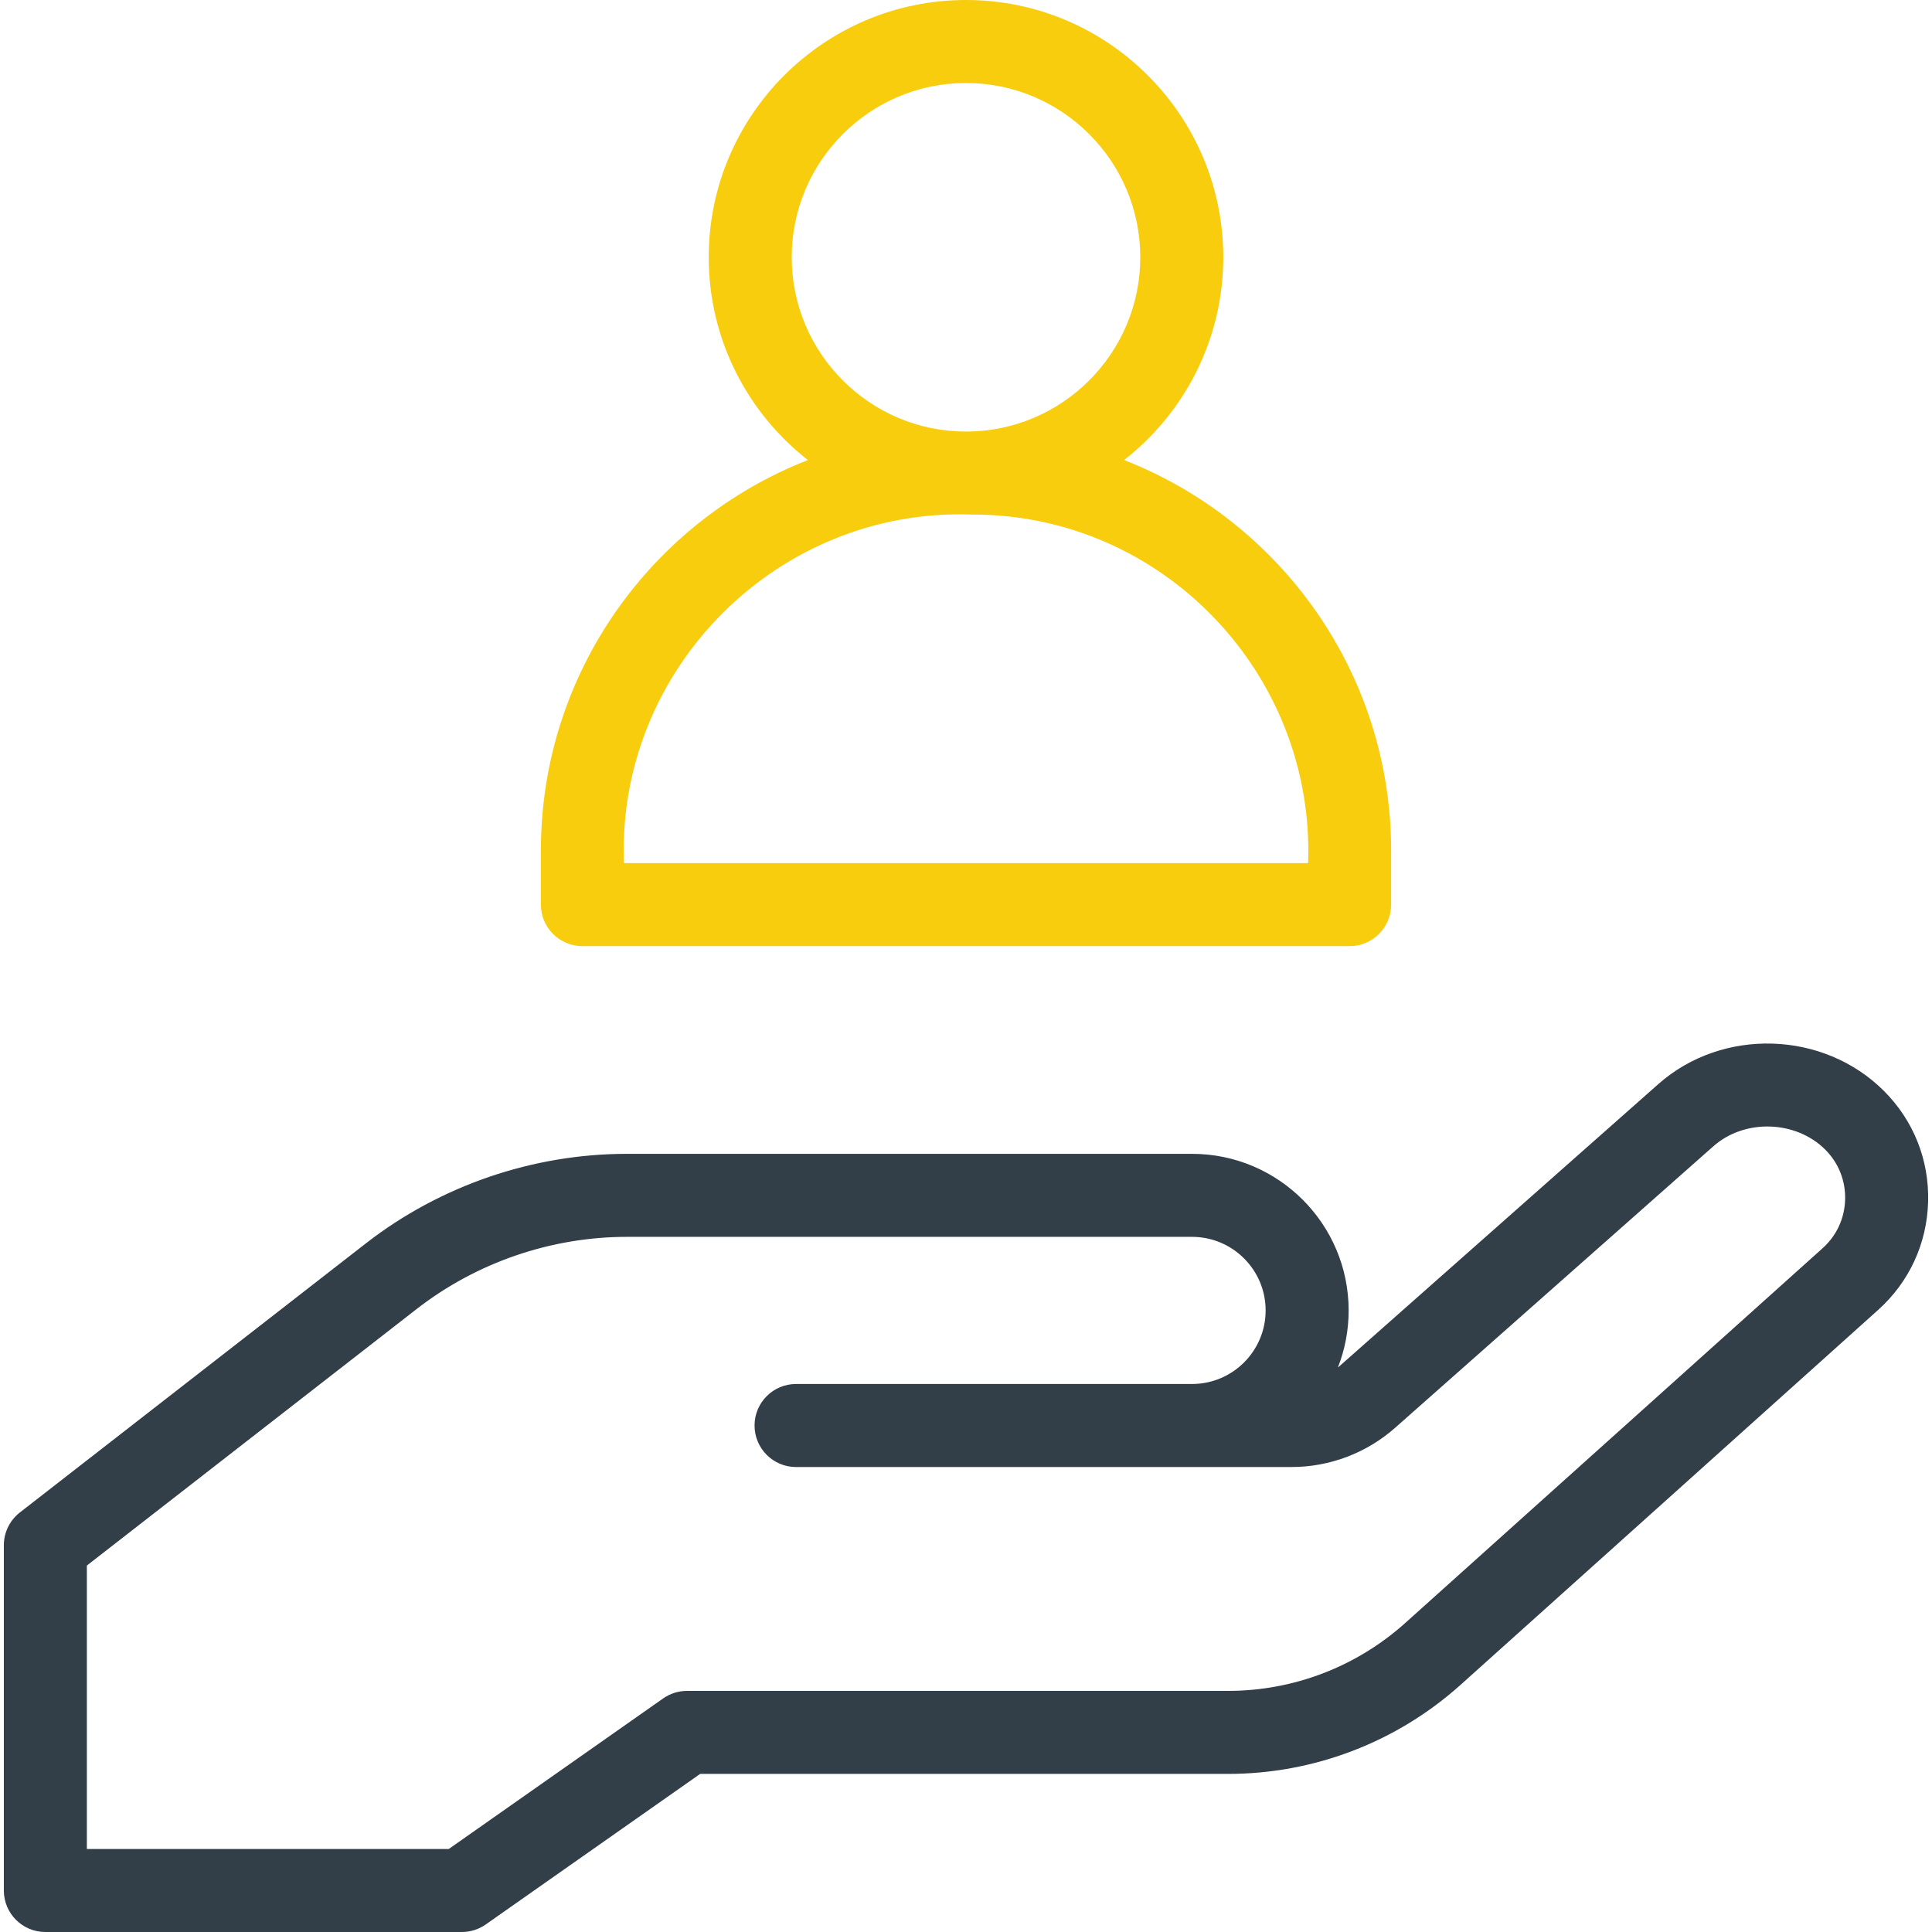 <svg width="88" height="88" viewBox="0 0 88 88" fill="none" xmlns="http://www.w3.org/2000/svg">
<g clip-path="url(#clip0_237_1746)">
<path d="M21.039 88H2.065C1.021 88 0.175 87.154 0.175 86.109V70.384C0.175 69.8 0.444 69.25 0.905 68.891L16.664 56.635C20.046 54.004 24.267 52.556 28.552 52.556H54.297C58.23 52.556 61.429 55.755 61.429 59.688C61.429 60.605 61.256 61.481 60.94 62.287C60.975 62.258 61.009 62.228 61.044 62.198L75.538 49.376C78.452 46.799 83.06 46.94 85.811 49.691C85.811 49.691 85.811 49.691 85.811 49.691C87.16 51.039 87.874 52.831 87.823 54.737C87.771 56.644 86.962 58.395 85.543 59.669L66.533 76.737C63.616 79.356 59.851 80.799 55.931 80.799H31.891L22.126 87.656C21.807 87.88 21.428 88 21.039 88ZM3.956 84.219H20.441L30.206 77.361C30.525 77.137 30.904 77.018 31.293 77.018H55.932C58.918 77.018 61.786 75.919 64.008 73.924L83.017 56.855C83.656 56.282 84.02 55.494 84.043 54.636C84.066 53.778 83.745 52.971 83.138 52.364H83.138C81.797 51.023 79.464 50.952 78.044 52.209L63.549 65.031C62.244 66.185 60.566 66.821 58.823 66.821H36.259C35.215 66.821 34.369 65.974 34.369 64.93C34.369 63.886 35.215 63.039 36.259 63.039H54.297C56.145 63.039 57.648 61.536 57.648 59.688C57.648 57.84 56.145 56.337 54.297 56.337H28.552C25.104 56.337 21.707 57.503 18.985 59.619L3.956 71.309L3.956 84.219Z" fill="#323E48"/>
<path d="M51.201 20.954C53.948 18.808 55.719 15.467 55.719 11.719C55.719 5.257 50.462 0 44 0C37.538 0 32.281 5.257 32.281 11.719C32.281 15.467 34.052 18.808 36.799 20.955C29.688 23.73 24.637 30.653 24.637 38.735V41.205C24.637 42.249 25.483 43.095 26.527 43.095H61.473C62.517 43.095 63.364 42.249 63.364 41.205V38.735C63.364 30.653 58.312 23.73 51.201 20.954ZM44 3.781C48.377 3.781 51.938 7.342 51.938 11.719C51.938 16.096 48.377 19.657 44 19.657C39.623 19.657 36.062 16.096 36.062 11.719C36.062 7.342 39.623 3.781 44 3.781ZM59.582 39.314H28.418C28.083 30.467 35.438 23.106 44.286 23.438C52.937 23.42 59.892 30.683 59.582 39.314Z" fill="#F7CD0E"/>
</g>
<defs>
<clipPath id="clip0_237_1746">
<rect width="88" height="88" fill="white"/>
</clipPath>
</defs>
</svg>
